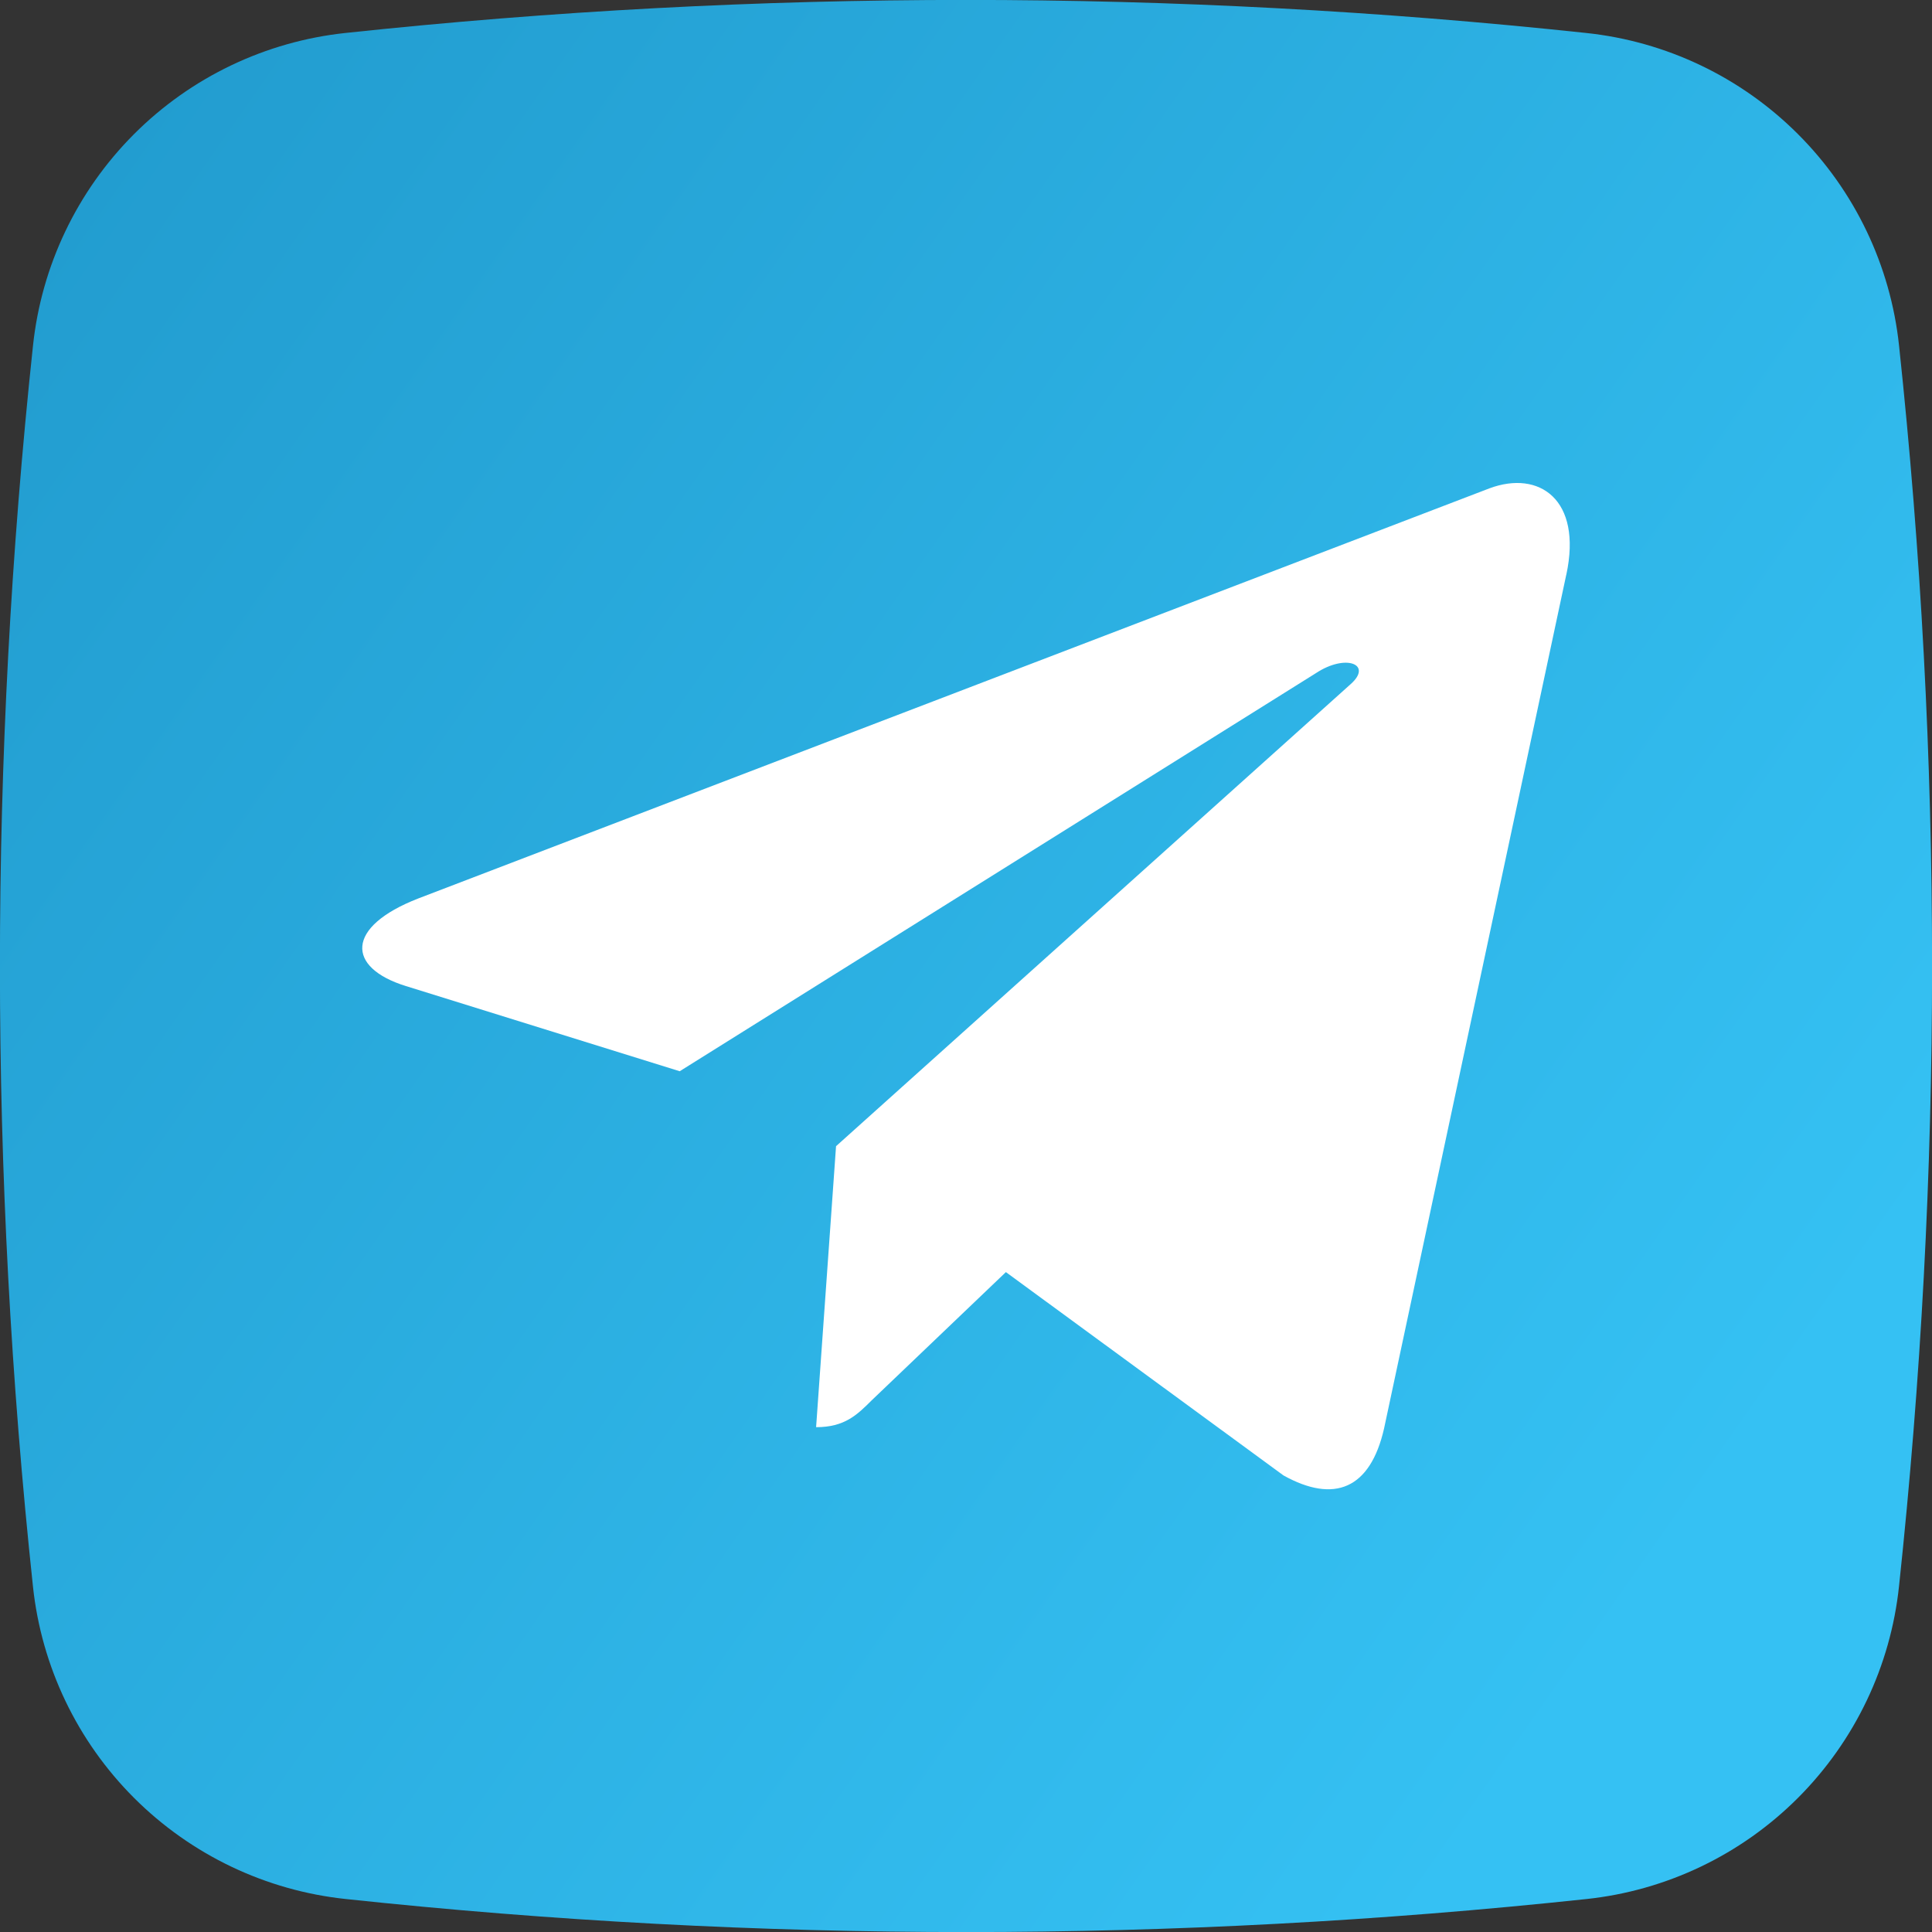 <?xml version="1.0" encoding="UTF-8"?> <svg xmlns="http://www.w3.org/2000/svg" width="34" height="34" viewBox="0 0 34 34" fill="none"><rect x="0" y="0" width="34" height="34" fill="#333333" stroke="none"/> <g clip-path="url(#clip0_1_107)"> <path d="M27.919 33.42C20.663 34.195 13.345 34.195 6.089 33.42C4.68 33.272 3.365 32.644 2.362 31.643C1.359 30.642 0.73 29.328 0.58 27.919C-0.195 20.663 -0.195 13.345 0.58 6.089C0.728 4.68 1.356 3.365 2.357 2.362C3.358 1.359 4.673 0.73 6.081 0.58C13.337 -0.195 20.655 -0.195 27.911 0.58C29.32 0.728 30.636 1.356 31.638 2.357C32.641 3.358 33.27 4.673 33.42 6.081C34.195 13.337 34.195 20.655 33.42 27.911C33.272 29.32 32.644 30.635 31.643 31.638C30.642 32.641 29.328 33.27 27.919 33.42Z" fill="url(#paint0_linear_1_107)"></path> <path d="M14.713 20.171L14.362 25.116C14.865 25.116 15.083 24.9 15.344 24.64L17.702 22.387L22.587 25.965C23.484 26.464 24.115 26.201 24.357 25.14L27.564 10.113L27.565 10.112C27.849 8.787 27.085 8.269 26.212 8.594L7.362 15.811C6.075 16.311 6.094 17.028 7.143 17.353L11.962 18.852L23.157 11.847C23.684 11.498 24.163 11.691 23.769 12.04L14.713 20.171Z" fill="white"></path> </g> <defs> <linearGradient id="paint0_linear_1_107" x1="0.531" y1="1.063" x2="32.406" y2="23.375" gradientUnits="userSpaceOnUse"> <stop stop-color="#219BCE"></stop> <stop offset="1" stop-color="#35C1F3"></stop> </linearGradient> <clipPath id="clip0_1_107"> <rect width="34" height="34" fill="white"></rect> </clipPath> </defs> </svg> 